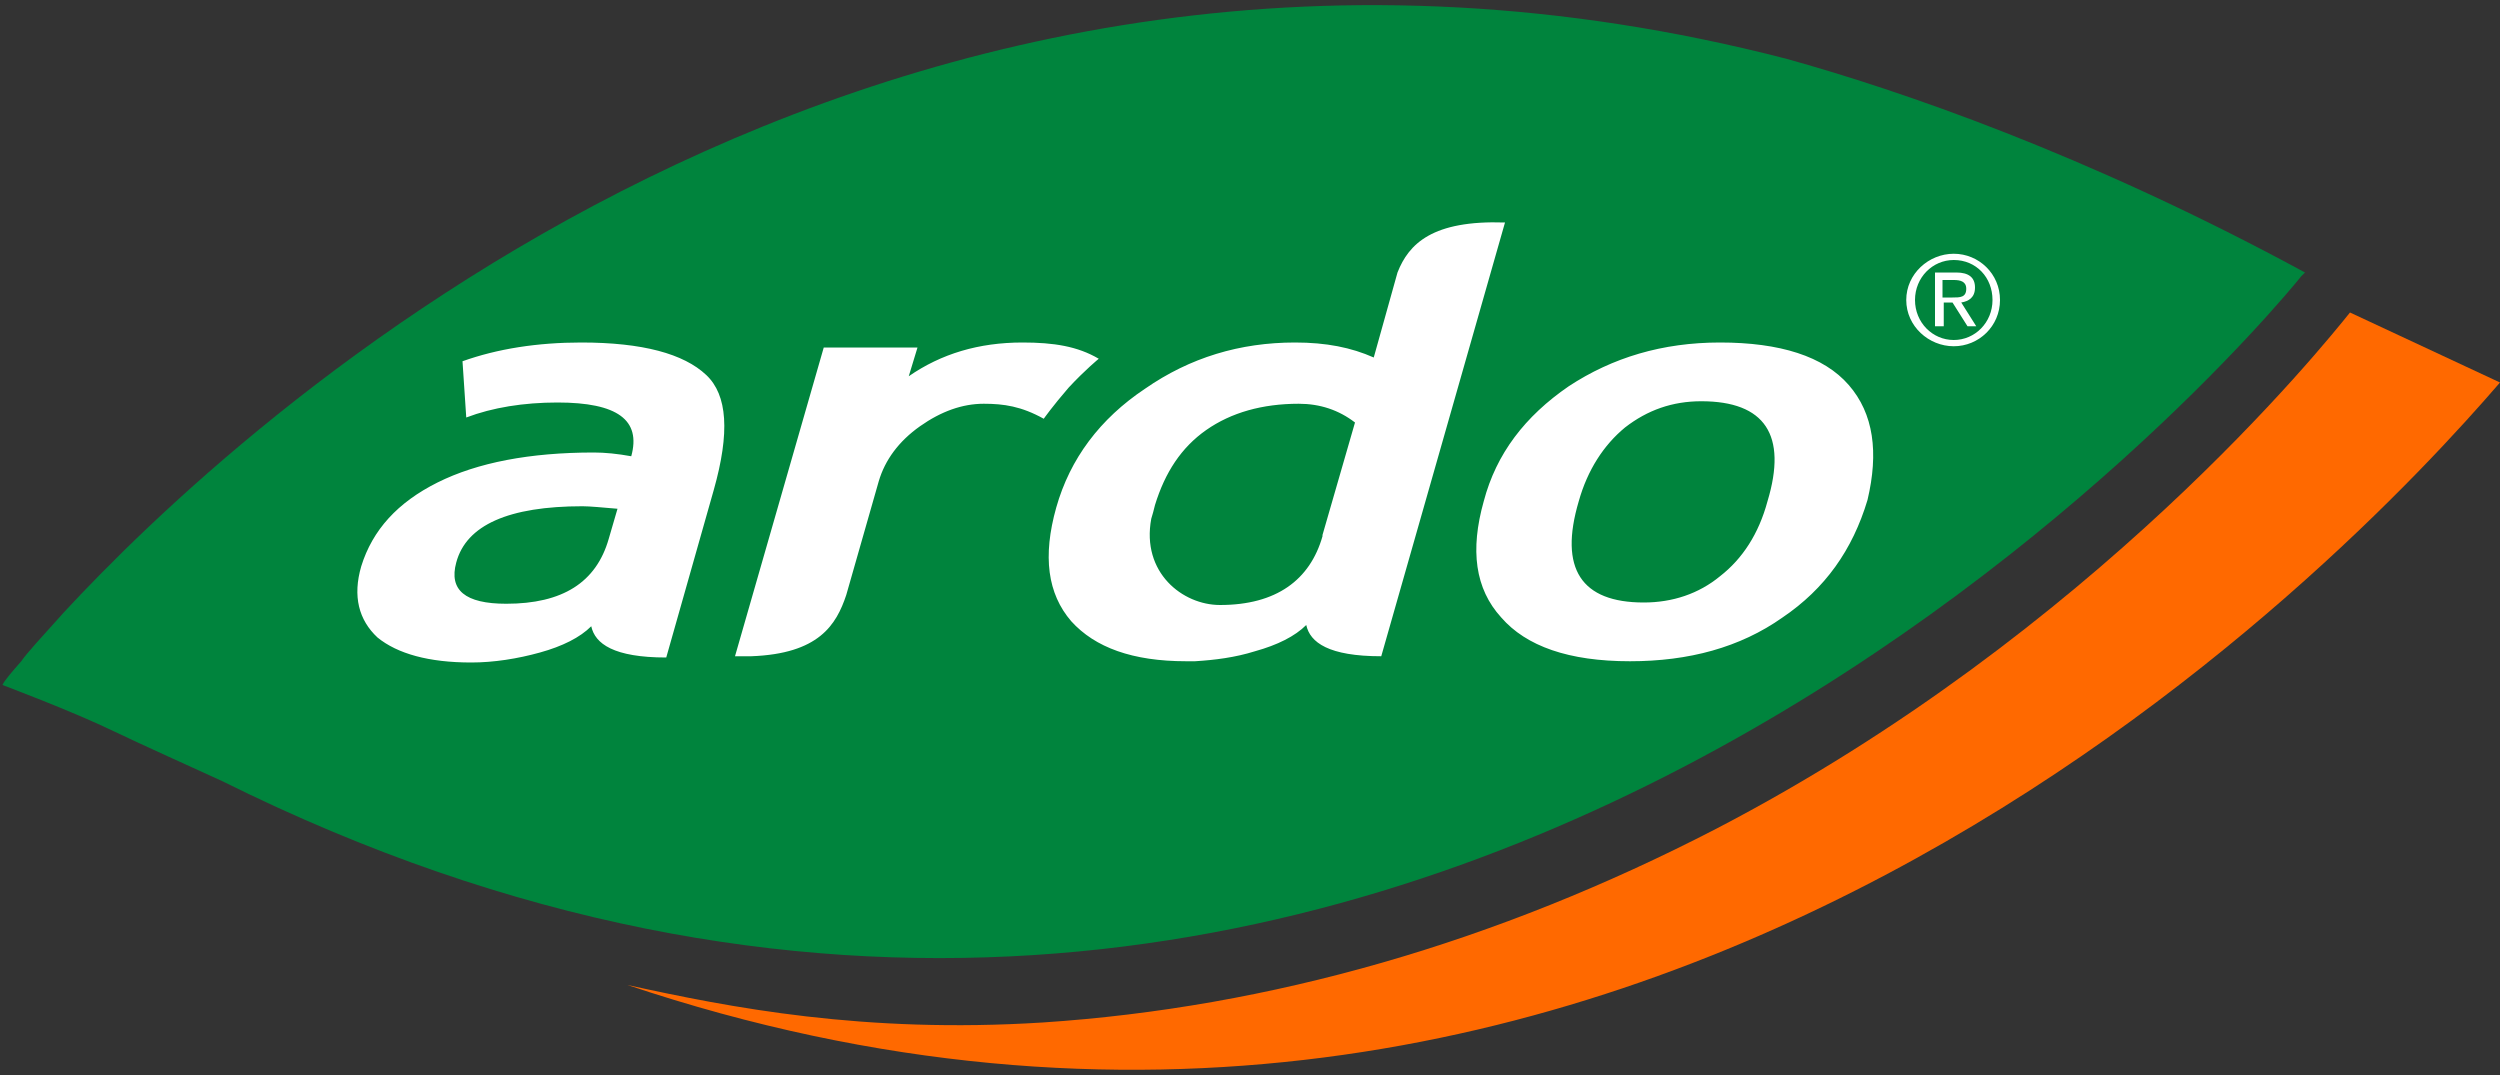 <?xml version="1.0" encoding="UTF-8"?>
<svg xmlns:xlink="http://www.w3.org/1999/xlink" xmlns="http://www.w3.org/2000/svg" viewBox="0 0 200 86" width="200" height="86">
  <rect x="0" y="0" width="200" height="86" fill="#333333" stroke="none"/>
  <title>Ardo</title>
  <g>
    <g>
      <path style="" d="M142.9,4.7C70.1-14.1,18.9,34.1,5.1,49c-1.8,2-3,3.3-3.4,3.9c-0.7,0.8-1.4,1.6-1.5,1.9    c0,0,5.6,2.1,8.9,3.7c2.3,1.1,6.3,2.9,8.7,4c93.3,46.4,162.6-35.8,166.3-40.4c0.1-0.1,0.2-0.2,0.3-0.3    C166.9,12.3,151.9,7.2,142.9,4.7" fill="#00843D"></path>
      <path style="" d="M200,30.6c-11.9,13.8-69.3,75.2-149.8,48.2c8.2,1.8,18.9,3.9,33.2,3c18.2-1.2,36.3-6.4,53.9-15.5    c30.2-15.7,48.6-38.7,50.7-41.3L200,30.6z" fill="#FF6900"></path>
      <path style="" d="M56.5,30c-1.8-1.7-5.1-2.6-10-2.6c-3.5,0-6.7,0.5-9.5,1.5l0.3,4.5c2.1-0.8,4.6-1.2,7.3-1.2    c4.8,0,6.7,1.4,5.9,4.3c-1.1-0.2-2.1-0.3-3-0.3c-5.1,0-9.3,0.8-12.5,2.4c-3.2,1.6-5.2,3.8-6.1,6.7c-0.7,2.4-0.2,4.3,1.3,5.7    c1.6,1.3,4.1,2,7.5,2c1.8,0,3.7-0.3,5.5-0.8c1.8-0.5,3.2-1.2,4.1-2.1c0,0,0,0,0,0c0,0,0,0,0,0c0.3,1.4,1.8,2.5,6,2.5l3.8-13.4    C58.4,34.6,58.2,31.6,56.5,30z M48.7,43.1c-1,3.5-3.7,5.2-8.2,5.2c-3.3,0-4.6-1.1-4-3.3c0.8-3,4.2-4.5,10.1-4.5    c0.6,0,1.6,0.1,2.8,0.2L48.7,43.1z M81.8,27.4c-3.5,0-6.5,0.9-9.1,2.7l0.7-2.3h-7.5l-7.1,24.7h1.3c5.4-0.2,6.8-2.5,7.6-4.9    l2.6-9.1c0.5-1.7,1.6-3.2,3.3-4.4c1.7-1.2,3.4-1.8,5.1-1.8c1.6,0,3,0.2,4.8,1.2c0,0,0.7-1,2-2.5c1.3-1.4,2.4-2.3,2.4-2.3    C86.2,27.7,84.3,27.4,81.8,27.4z M111.8,21.8l-1.9,6.8c-1.8-0.8-3.8-1.2-6.3-1.2c-4.4,0-8.4,1.2-12,3.7c-3.6,2.4-6,5.6-7.1,9.5    c-1.1,3.9-0.7,6.9,1.2,9.1c1.9,2.1,4.9,3.2,9.2,3.2l0,0h0.4c0.1,0,0.2,0,0.3,0c1.6-0.1,3.2-0.3,4.8-0.8c1.8-0.5,3.2-1.2,4.1-2.1    c0,0,0,0,0,0c0,0,0,0,0,0c0.3,1.4,1.8,2.5,6,2.5l0,0l0,0l9.9-34.7C114.6,17.6,112.7,19.5,111.8,21.8z M105.8,42.8l0,0.1    c-1,3.5-3.7,5.5-8.2,5.5c-3,0-6.3-2.6-5.5-6.9c0.1-0.3,0.2-0.7,0.3-1.1c0.8-2.6,2.1-4.6,4.1-6c2-1.4,4.5-2.1,7.4-2.1    c1.7,0,3.2,0.5,4.5,1.5L105.8,42.8z M147.9,30.8c-2-2.3-5.5-3.4-10.3-3.4c-4.6,0-8.6,1.2-12.1,3.5c-3.5,2.4-5.8,5.4-6.8,9.2    c-1.1,3.9-0.7,7,1.4,9.3c2,2.3,5.4,3.5,10.3,3.5c4.7,0,8.8-1.1,12.2-3.5c3.4-2.3,5.6-5.4,6.8-9.4    C150.3,36.2,149.9,33.1,147.9,30.8z M141.4,40.1c-0.7,2.6-2,4.6-3.8,6c-1.7,1.4-3.8,2.1-6.1,2.1c-5,0-6.8-2.7-5.2-8.1    c0.7-2.5,2-4.5,3.7-5.9c1.8-1.4,3.8-2.1,6.1-2.1C141.2,32.1,143,34.8,141.4,40.1z M155.5,23.8h0.7c0.6,0,1.1,0,1.1-0.7    c0-0.6-0.5-0.7-1-0.7h-0.9V23.8z M154.8,21.8h1.7c1,0,1.5,0.4,1.5,1.2c0,0.8-0.5,1.1-1.1,1.2l1.2,1.9h-0.7l-1.2-1.9h-0.7v1.9h-0.7    V21.8z M156.3,27.2c1.7,0,3.1-1.4,3.1-3.2c0-1.8-1.3-3.2-3.1-3.2c-1.7,0-3.1,1.4-3.1,3.2C153.2,25.8,154.6,27.2,156.3,27.2     M156.3,20.3c2,0,3.7,1.6,3.7,3.7c0,2.1-1.7,3.7-3.7,3.7c-2,0-3.8-1.6-3.8-3.7C152.5,21.9,154.3,20.3,156.3,20.3" fill="#FFFFFF"></path>
    </g>
  </g>
</svg>
